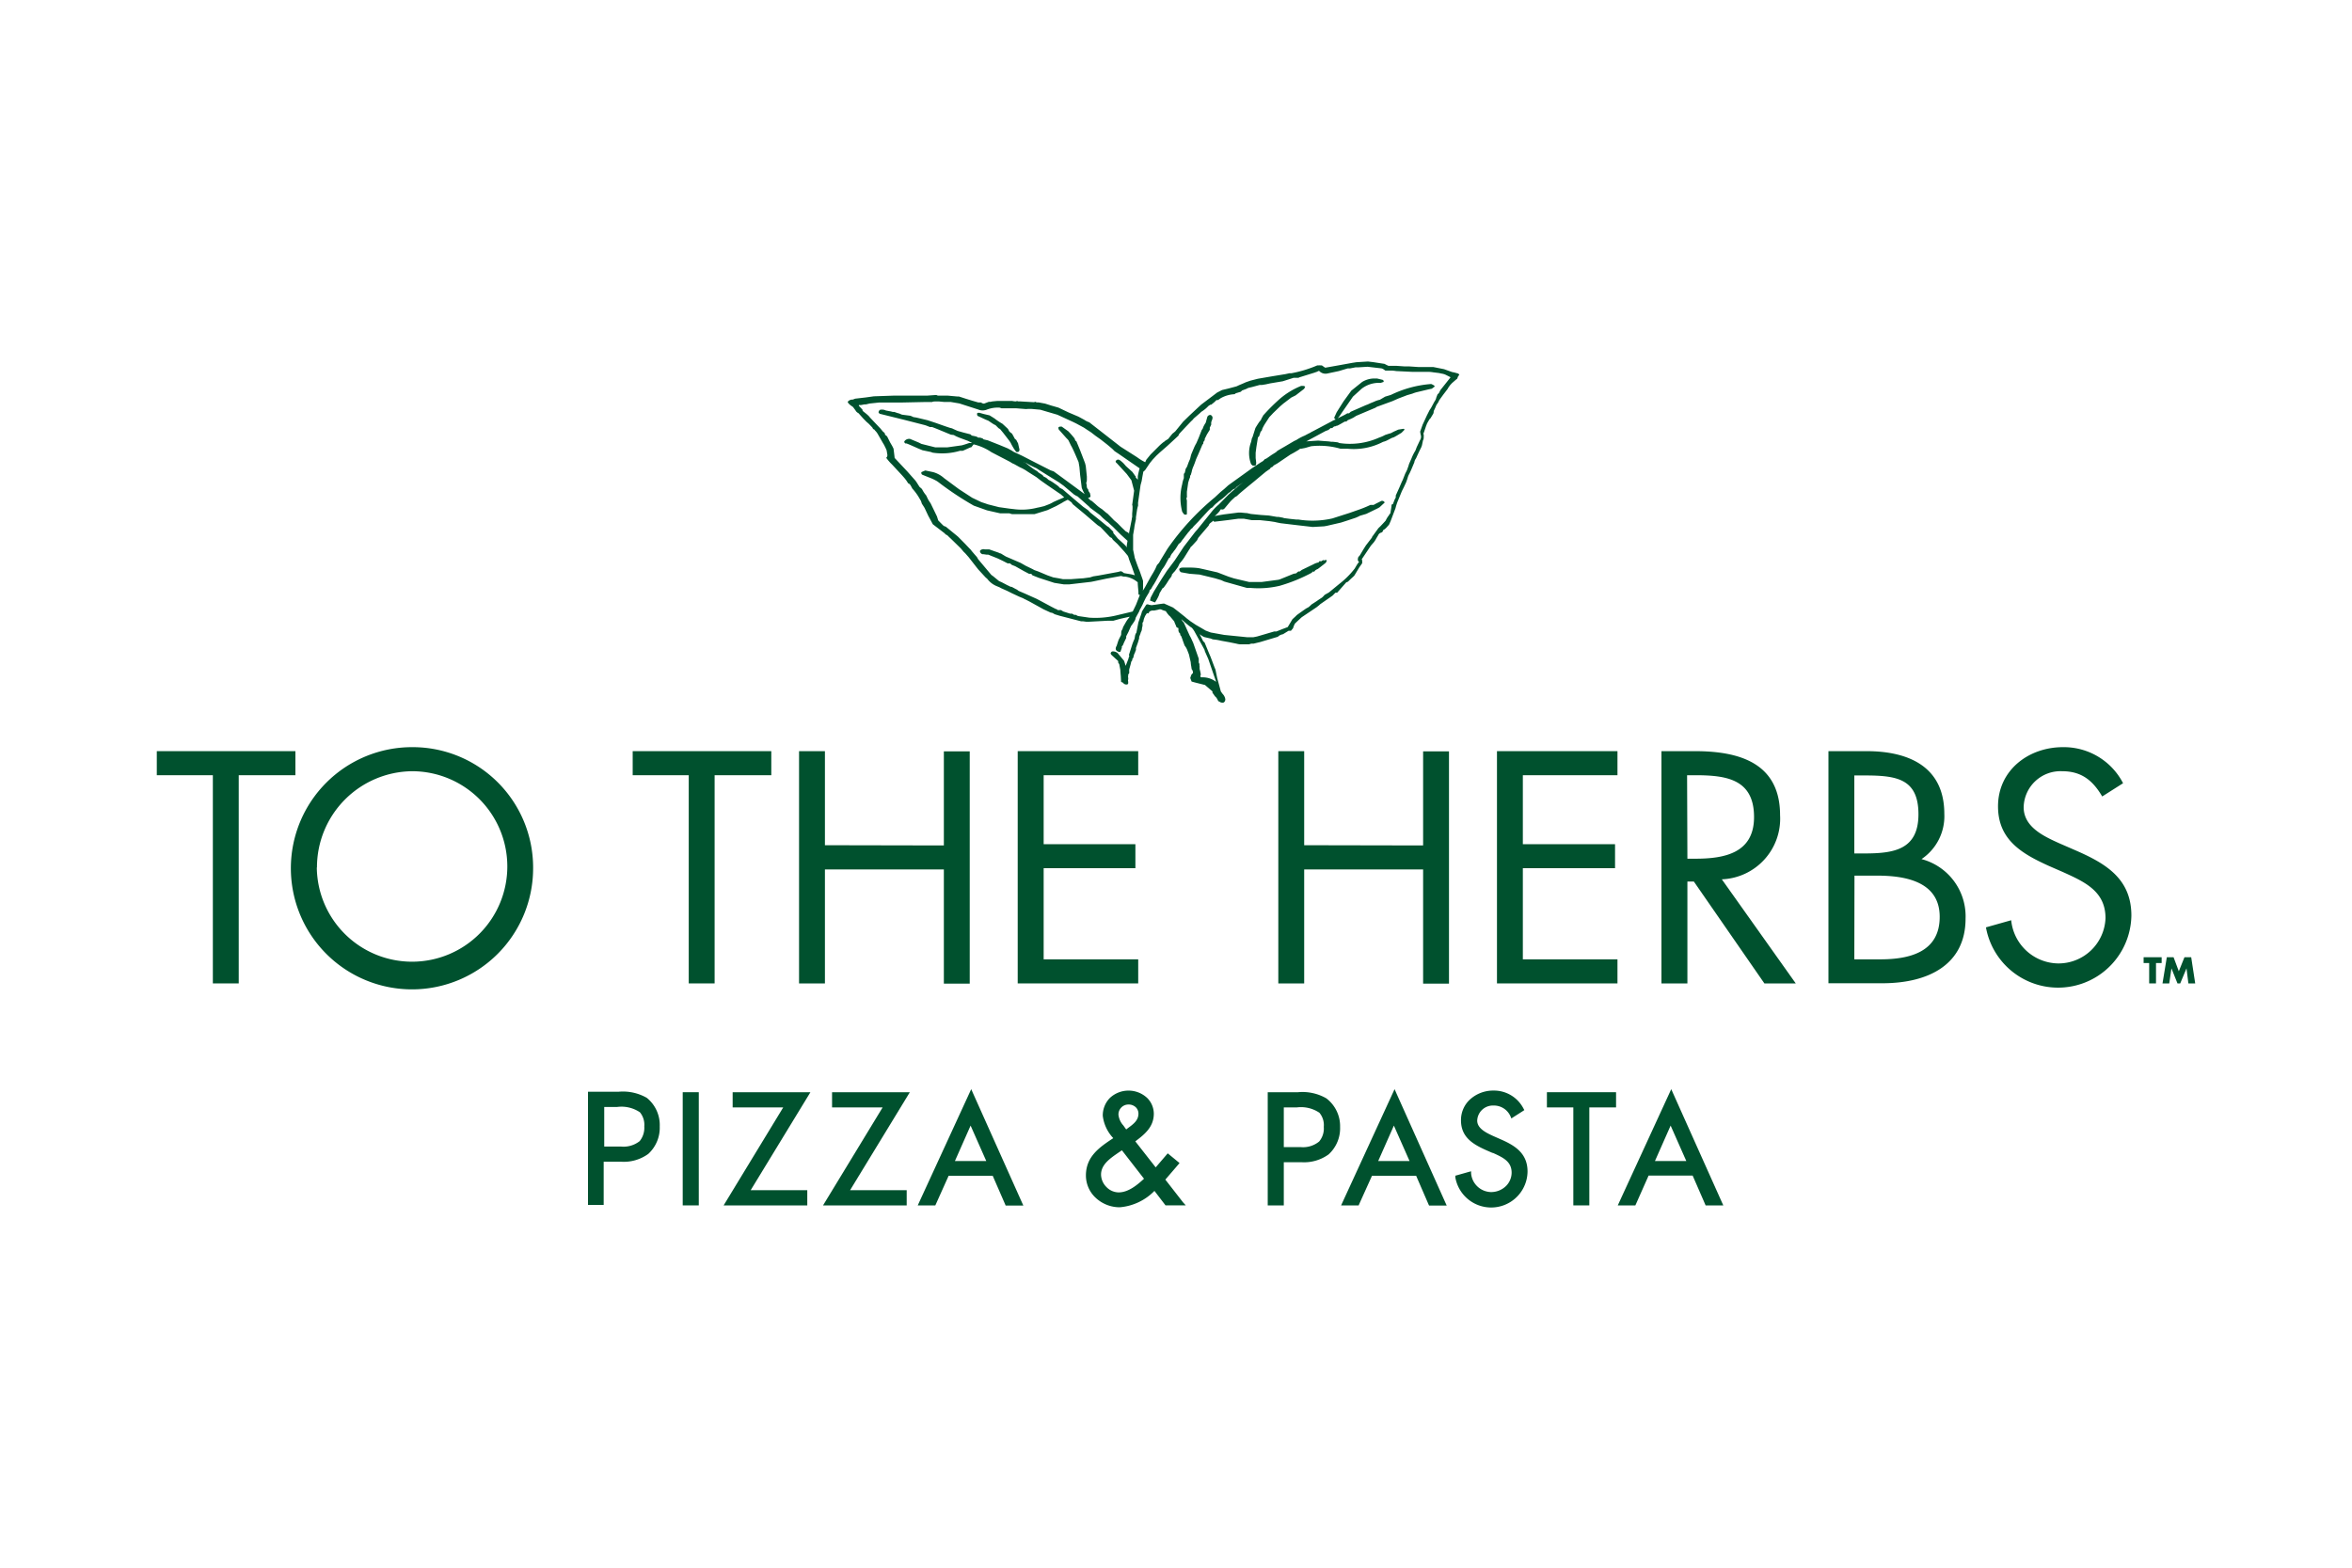 <svg id="Layer_1" data-name="Layer 1" xmlns="http://www.w3.org/2000/svg" viewBox="0 0 300 200"><defs><style>.cls-1{fill:#00512e;}</style></defs><path class="cls-1" d="M68,110.69A15.45,15.45,0,1,1,52.58,95.32,15.36,15.36,0,0,1,68,110.69Zm-27.59,0A12.15,12.15,0,1,0,52.58,98.39,12.26,12.26,0,0,0,40.43,110.65Z"/><path class="cls-1" d="M91.15,125.46h-3.3V98.9H80.7V95.83H98.38V98.9H91.15Z"/><path class="cls-1" d="M30.45,125.46h-3.3V98.9H20V95.83H37.68V98.9H30.45Z"/><path class="cls-1" d="M120.39,107.86v-12h3.3v29.63h-3.3V110.92H105.22v14.54h-3.3V95.83h3.3v12Z"/><path class="cls-1" d="M129.81,95.83h15.37V98.9H133.12v8.8h11.7v3.06h-11.7v11.63h12.06v3.07H129.81Z"/><path class="cls-1" d="M181.52,107.86v-12h3.3v29.63h-3.3V110.92H166.35v14.54h-3.3V95.83h3.3v12Z"/><path class="cls-1" d="M190.94,95.83h15.37V98.9H194.24v8.8H206v3.06H194.24v11.63h12.07v3.07H190.94Z"/><path class="cls-1" d="M215.23,125.46h-3.31V95.83h4.29c5.62,0,10.84,1.5,10.84,8.17a7.74,7.74,0,0,1-7.43,8.18l9.43,13.28h-4l-9-13h-.82Zm0-15.91h1c3.73,0,7.5-.71,7.5-5.31,0-4.87-3.57-5.34-7.54-5.34h-1Z"/><path class="cls-1" d="M233.22,95.83h4.87c5.39,0,9.91,2,9.91,8a6.58,6.58,0,0,1-2.91,5.77,7.55,7.55,0,0,1,5.62,7.59c0,5.89-4.76,8.25-10.61,8.25h-6.88Zm3.3,26.56h3.3c3.7,0,7.59-.9,7.59-5.42s-4.41-5.26-8-5.26h-2.87Zm0-13.51h1.26c3.73,0,6.92-.43,6.92-5s-2.84-4.95-6.88-4.95h-1.3Z"/><path class="cls-1" d="M268.14,101.61c-1.18-2-2.6-3.22-5.11-3.22a4.7,4.7,0,0,0-4.91,4.59c0,2.56,2.63,3.74,4.63,4.64l2,.87c3.85,1.68,7.11,3.61,7.11,8.32a9.35,9.35,0,0,1-18.55,1.5l3.22-.91a6.11,6.11,0,0,0,5.94,5.51,6,6,0,0,0,6.09-5.78c0-3.46-2.71-4.64-5.46-5.89l-1.81-.79c-3.46-1.57-6.44-3.34-6.44-7.58,0-4.6,3.88-7.55,8.28-7.55a8.5,8.5,0,0,1,7.67,4.6Z"/><path class="cls-1" d="M275,125.46h-.87v-2.6h-.71v-.74h2.3v.74H275Z"/><path class="cls-1" d="M276.38,122.12h.86l.67,1.79.72-1.79h.86l.51,3.34h-.87l-.24-1.92h0l-.8,1.92h-.35l-.77-1.92h0l-.28,1.92h-.86Z"/><polygon class="cls-1" points="88.88 153.78 87.33 153.78 87.08 153.78 87.08 153.53 87.08 139.59 87.08 139.34 87.33 139.34 88.88 139.34 89.13 139.34 89.13 139.59 89.13 153.53 89.13 153.78 88.88 153.78"/><polygon class="cls-1" points="93.7 139.34 93.45 139.34 93.45 139.59 93.45 141.03 93.45 141.28 93.7 141.28 99.9 141.28 92.53 153.4 92.3 153.78 92.74 153.78 102.72 153.78 102.97 153.78 102.97 153.53 102.97 152.09 102.97 151.84 102.72 151.84 95.75 151.84 103.14 139.72 103.37 139.34 102.93 139.34 93.7 139.34"/><polygon class="cls-1" points="116.05 139.34 115.61 139.34 106.38 139.34 106.13 139.34 106.13 139.59 106.13 141.03 106.13 141.28 106.38 141.28 112.58 141.28 105.21 153.4 104.98 153.78 105.42 153.78 115.41 153.78 115.65 153.78 115.65 153.53 115.65 152.09 115.65 151.84 115.41 151.84 108.43 151.84 115.82 139.72 116.05 139.34"/><path class="cls-1" d="M130.37,153.45l-6.27-14-.22-.5-.23.5-6.44,14-.15.33h2.24l.07-.15L121,150h5.62l1.59,3.65.06.15h2.26Zm-4.57-5.33h-4l2-4.52Z"/><path class="cls-1" d="M184.37,153.45l-6.27-14-.22-.5-.23.5-6.44,14-.15.33h2.24l.06-.15L175,150h5.63l1.58,3.65.07.15h2.25Zm-4.58-5.33h-4l2-4.52Z"/><path class="cls-1" d="M219.66,153.45l-6.27-14-.22-.5-.23.5-6.44,14-.15.33h2.24l.07-.15,1.62-3.65h5.62l1.59,3.65.06.15h2.26Zm-4.57-5.33h-4l2-4.52Z"/><path class="cls-1" d="M150.89,153.38l-2.25-2.89,1.65-1.92.16-.2-.19-.15-1.13-.93-.19-.15-.15.18-1.38,1.61-2.6-3.32c1.18-.89,2.36-1.83,2.36-3.53a2.85,2.85,0,0,0-.84-2,3.48,3.48,0,0,0-4.77,0,3.18,3.18,0,0,0-.9,2.27A5,5,0,0,0,142,145.2c-1.72,1.14-3.49,2.32-3.49,4.76a3.89,3.89,0,0,0,1.16,2.77,4.49,4.49,0,0,0,3.16,1.29,7,7,0,0,0,4.42-2.09l1.34,1.75.07.1h2.59Zm-7-12.47a1.33,1.33,0,0,1,1,.37,1.13,1.13,0,0,1,.32.8c0,.85-.64,1.33-1.33,1.83l-.23.18-.19-.26-.17-.24a2.42,2.42,0,0,1-.63-1.39A1.27,1.27,0,0,1,143.92,140.91Zm-1.23,11.21a2.19,2.19,0,0,1-1.52-.67,2.3,2.3,0,0,1-.7-1.6c0-1.28,1.16-2.07,2.19-2.78h0l.47-.32,2.82,3.63C145.05,151.18,143.92,152.12,142.69,152.12Z"/><path class="cls-1" d="M169.17,140.12a6.09,6.09,0,0,0-3.59-.78H161.7v14.44h2.05v-5.51H166a5.32,5.32,0,0,0,3.47-1,4.5,4.5,0,0,0,1.46-3.49A4.45,4.45,0,0,0,169.17,140.12Zm-.91,5.51a3.24,3.24,0,0,1-2.39.71h-2.12v-5.06h1.66a4.2,4.2,0,0,1,2.88.68,2.44,2.44,0,0,1,.56,1.8A2.59,2.59,0,0,1,168.26,145.63Z"/><path class="cls-1" d="M192.67,142.43a2.31,2.31,0,0,0-2.19-1.39,2,2,0,0,0-2.06,1.92c0,1,1.12,1.54,2,1.95l.93.41c1.76.77,3.49,1.73,3.49,4.14a4.64,4.64,0,0,1-9.21.75l0-.22.22-.06,1.52-.43.27-.07,0,.27a2.61,2.61,0,0,0,2.54,2.38,2.72,2.72,0,0,0,1.92-.78,2.42,2.42,0,0,0,.71-1.69c0-1.44-1.1-1.94-2.37-2.52l-.06,0-.85-.37c-1.61-.73-3.18-1.62-3.18-3.79a3.57,3.57,0,0,1,1.06-2.58,4.39,4.39,0,0,1,3.09-1.22,4.24,4.24,0,0,1,3.82,2.29l.11.2-.19.13-1.24.79-.22.15Z"/><polygon class="cls-1" points="205.88 139.34 197.56 139.34 197.31 139.34 197.31 139.59 197.31 141.03 197.31 141.28 197.56 141.28 200.68 141.28 200.68 153.53 200.68 153.78 200.92 153.78 202.48 153.78 202.72 153.78 202.72 153.53 202.72 141.28 205.88 141.28 206.13 141.28 206.13 141.03 206.13 139.59 206.13 139.34 205.88 139.34"/><path class="cls-1" d="M82.5,140.06a6.12,6.12,0,0,0-3.6-.78H75v14.44h2v-5.51h2.22a5.32,5.32,0,0,0,3.47-1,4.52,4.52,0,0,0,1.46-3.5A4.45,4.45,0,0,0,82.5,140.06Zm-.91,5.52a3.3,3.3,0,0,1-2.39.69H77.07v-5.05h1.67a4.21,4.21,0,0,1,2.88.68,2.49,2.49,0,0,1,.56,1.8A2.7,2.7,0,0,1,81.59,145.58Z"/><path class="cls-1" d="M124.68,53.05l1.06.49.32.13h0l.58.39.17.1.17.08.39.39.19.11.42.51.77,1,.16.24a5.93,5.93,0,0,0,.3.56l.13.22.28.38a.37.37,0,0,0,.34-.05.69.69,0,0,0,.08-.23l-.19-.83s-.1-.16-.1-.17l-.12-.24-.19-.15,0,0h0s-.16-.31-.16-.31l-.19-.34a.66.66,0,0,0-.17-.12l-.19-.18c-.07-.15-.17-.32-.17-.32l-.7-.65a7.52,7.52,0,0,1-1-.67l-.64-.4-.77-.18-.53-.15c-.17,0-.25,0-.29.09h0a.42.42,0,0,0,0,.13A.57.57,0,0,0,124.68,53.05Z"/><path class="cls-1" d="M160.45,55.81l.16-.17.18-.55.16-.18.07-.24a5.68,5.68,0,0,1,.29-.54l.59-.91.49-.52.88-.85.43-.37,1-.76.56-.28,1.09-.84s.13-.28.13-.28a.64.64,0,0,0-.29-.09h-.22a9.68,9.68,0,0,0-3,1.9,24.22,24.22,0,0,0-1.89,1.92.2.2,0,0,1-.07.16,1,1,0,0,0-.14.29,1.39,1.39,0,0,1-.2.27c-.1.1-.54.83-.54.83l-.36,1.14-.09.18s-.1.46-.1.46a4,4,0,0,0,0,2.84l.22.19.3,0c.12-.07.13-.32.13-.37s-.07-.6-.07-.6l0-.45s0-.23,0-.23l.09-.7S160.45,55.81,160.45,55.81Z"/><path class="cls-1" d="M154.31,54.83l0-.28a1.16,1.16,0,0,0,.08-.16l.1-.21c0-.16,0-.28,0-.3l.07-.22a.92.92,0,0,0,.1-.36.32.32,0,0,0-.1-.25.25.25,0,0,0-.24-.11.43.43,0,0,0-.32.23h0s-.21.76-.21.76a3.34,3.34,0,0,0-.31.55s-.07.19-.07.2v0l-.13.18s-.39,1-.39,1l-.29.67-.11.19s-.13.26-.13.26l-.39.92-.07.22-.1.42s-.18.41-.18.41l-.22.6-.16.25-.05.2-.06.29-.13.17S151,61,151,61a3.69,3.69,0,0,0-.21.78,6.91,6.91,0,0,0,0,3.5l.12.18.11.14a.31.31,0,0,0,.37,0s0-.31,0-.62c0-.5,0-1.12,0-1.12l-.07-.29.07-.12a1.06,1.06,0,0,0,0-.24v-.12l0-.36.17-1.18.08-.24c0-.06.16-.44.16-.44l0-.18a.33.33,0,0,0,.12-.21l.08-.28a3,3,0,0,1,.23-.72l.17-.43.16-.46.13-.3c.09-.16.68-1.57.68-1.57l.11-.12a.51.51,0,0,1,.18-.43V56l.29-.59Z"/><path class="cls-1" d="M151.74,73.2l1.27.1h0l1.94.47.81.24.42.19,2.88.81.49,0a11.79,11.79,0,0,0,3.69-.28,20.81,20.81,0,0,0,4.09-1.67c.07-.14.13-.14.13-.14a.8.8,0,0,0,.21,0l0-.06.15-.14a2.43,2.43,0,0,1,.28-.14c.12-.08,1-.78,1-.78s.16-.25.12-.35c-.24,0-.3,0-.33.08-.07-.17-.19,0-.26,0s-.08.09-.08.09c-.25-.07-.3,0-.34.09s-.09.07-.11.06a2,2,0,0,0-.53.2l-1.53.74-.24.19h-.18a1.92,1.92,0,0,0-.17.13l-.12.11-.33.06-1.67.68-.24.08-2.18.29-.43,0-.7,0h-.44l-1.94-.46-.69-.22-1.43-.55-1.83-.42-.51-.11a8.41,8.41,0,0,0-1.09-.08h-.95c-.28,0-.42.07-.48.17a.44.44,0,0,0,.24.43Z"/><path class="cls-1" d="M186.14,47.78a.9.9,0,0,0-.2-.14l-.44-.12-.3-.06-1-.36-1.4-.28-.64,0-1,0-.29,0-1.2-.08-.58,0-1-.07-1,0-.25-.12-.25-.13-1.43-.22-.68-.08-1.47.09-.52.08-1.65.3-1.81.32-.18-.12-.24-.17a5.34,5.34,0,0,0-.6,0,15.53,15.53,0,0,1-3.31,1l-.24,0-.51.11L162.3,48l-1.86.32-.94.24-.26.09-.35.12c-.08.05-.85.37-.85.37l-.32.15-1.05.28-.8.19-.62.32-2,1.51c-.11.09-1.53,1.42-1.53,1.42l-.81.79-1,1.23-.19.16-.18.14L149,56l-.4.25c-.08.11-.15.12-.15.12a6.5,6.5,0,0,0-.7.62l-1,1-.53.65s-.15.33-.15.33a7.34,7.34,0,0,1-1.05-.65l-2.09-1.33-4-3.12a2.33,2.33,0,0,1-.64-.32l-.74-.4-1.27-.54L135,52l-.91-.26-.79-.25-.81-.15-.28,0a.58.58,0,0,0-.12-.08l-.22.05h0l-1.72-.1-.18,0-.09,0c-.19-.09-.26,0-.31,0a2.32,2.32,0,0,1-.47-.06l-.63,0-1.25,0-.64.06-.24.05-.21,0-.55.21a.32.32,0,0,1-.22,0l-.27-.13-.32,0-.76-.22-.78-.24-.46-.15-.47-.15-.23,0-1.21-.11-.24,0h-1l-.2-.08-1.13.08-.91,0-.23,0-1.13,0-.65,0h-.9l-.4,0-2.61.09-1,.14-1.38.16-.31.12a.74.74,0,0,0-.64.28c0,.17.37.45.37.45l.3.21.2.27.24.34.16.13.1.05s.61.68.61.68l.4.41.31.27.46.48s.08.25.21.22h0a2.86,2.86,0,0,0,.27.31l.16.22.7,1.22.13.21.2.4.14.32s.1.6.1.6,0,.25-.13.31l0,.07h0a5.8,5.8,0,0,0,.72.83l1.27,1.37s.22.25.22.25l.12.14.19.24.26.4a.77.77,0,0,1,.22.13l.15.24.16.3a7.22,7.22,0,0,1,.76,1l.34.58.12.36s.14.21.14.21l.2.32.47,1,.34.63.24.45,1.5,1.15c.08.08.11.12.11.14a.94.94,0,0,1,.43.31l.21.19,1.32,1.29.21.25.15.18s.2.19.2.19l.44.5,1,1.28s.23.29.23.29l.92,1,.23.2a2.81,2.81,0,0,0,1.21.93l.36.15.2.11.76.34.62.31.9.42.58.24c-.06,0,.24.13.24.13l.51.26,1.81,1,.91.42a.58.58,0,0,1,.29.08l.2.12.65.2,2.71.7.23,0,.45.06h.32l2.43-.13.35,0,.35,0,.82-.23,1.24-.28,0,.05a3.78,3.78,0,0,0-.45.62l-.38.67v0a.8.8,0,0,1-.14.36.82.82,0,0,0-.08.22L143,81l-.32.63-.09.26-.16.5c-.21.34-.12.58.09.69l.19.09a.49.49,0,0,0,.12,0s.09,0,.1-.07l.16-.45s0-.19,0-.19l.13-.13.15-.36s.28-.58.28-.58,0-.21,0-.22h0l.29-.56.15-.35.19-.41a6.67,6.67,0,0,0,.51-.76s.07-.27.07-.28.42-.76.42-.76l.11-.27.11-.19s.21-.4.21-.4.2-.44.2-.44l.24-.49s.42-.7.42-.7a1,1,0,0,0,.06-.25s.19-.17.19-.17l.2-.36.21-.32a1.83,1.83,0,0,1,.13-.22s.54-1,.54-1,.32-.58.32-.58a4.56,4.56,0,0,0,.5-.77l.38-.7c.13,0,.14-.08.15-.14l.1-.21.11-.19.12-.13.18-.25c.07-.08.2-.26.2-.26l.17-.27.22-.35a2.18,2.18,0,0,0,.3-.25c0-.07.29-.41.29-.41a2.31,2.31,0,0,0,.14-.19l.47-.61.14-.15.25-.32a.36.36,0,0,0,.18-.14,2.37,2.37,0,0,1,.3-.34l.37-.38,1.31-1.43.31-.31.23-.13.18-.2a3.34,3.34,0,0,1,.41-.38l.23-.2.51-.38.29-.25.44-.42a1.58,1.58,0,0,1,.23-.14,2,2,0,0,1,.43-.37l.18-.06,0,0,.2-.22.81-.57-.71.55-.14.14-.24.2-.45.39-.31.28-1.25,1.27a6.35,6.35,0,0,0-.86.87l-1.89,2.34s-.17.19-.17.19l-.12.14L151,69.74l-1.15,1.74-.54.72-.48.64-.65,1-1,1.62-.4.76s-.1.39-.1.39.64.25.64.25a5.58,5.58,0,0,0,.5-.91l.1-.3.12-.19.24-.41.15-.09.32-.44.38-.6s.23-.3.23-.3.1-.18.11-.19l0-.13c.1-.1.15-.14.15-.19h0a2.23,2.23,0,0,0,.26-.27l.36-.5.1-.2.13-.26a6.45,6.45,0,0,0,.58-.75l.62-1,.11-.16.12-.22c0,.06.38-.37.38-.37l.4-.44s.16-.33.16-.33l.67-.79.66-.77a.66.66,0,0,1,.17-.29l.44-.34c0,.08.09.18.2.13l1.67-.2,1.27-.17h.75l1,.18.47,0,.57,0,1.22.13.65.1.31.07.45.09,1.93.23h0l2.16.25,1.44-.08.35-.06,1.82-.42.75-.24,1.14-.38.36-.16.17-.09.81-.24,1.46-.71.23-.13.66-.61a.36.36,0,0,0-.43-.2l-.72.36-.27.15-.19,0-.22,0a15.41,15.41,0,0,1-1.72.69l-1,.35-.57.18-1.56.5a11.41,11.41,0,0,1-4.33.14l-.27,0-.85-.09-.69-.09-.19-.06-.55-.1-.21,0-1-.17-1-.07-1.3-.13-.49-.11c-.13,0-.79-.07-.79-.07h-.32l-1.8.23-.74.12-.47.1a4.85,4.85,0,0,0,.6-.6l.16-.26L156,65l.17-.11.72-.86.21-.22.41-.38.29-.17c.09-.15,2.11-1.79,2.11-1.79l.86-.72.69-.57.33-.23.18-.12.13-.18.21-.09.16-.18.46-.26L164.58,58l.46-.25.54-.32.18-.12.07-.07H166l.47-.09.76-.22a9.56,9.56,0,0,1,3.76.32l.21,0,.25,0h.46a8.07,8.07,0,0,0,4.5-.88,2.35,2.35,0,0,0,.6-.23l.52-.27.27-.09.39-.22.58-.35s.39-.4.39-.4-.06-.06-.08-.09-.14,0-.18,0l-.55.09-.58.26-.36.19-.28.08-.46.15a4.45,4.45,0,0,1-.77.34,9.08,9.08,0,0,1-5.07.69.84.84,0,0,0-.38-.11l-.43-.05-.22,0a5.26,5.26,0,0,0-.67-.07l-1-.08-1.54.1a1.09,1.09,0,0,0,.29-.14L169.05,55l.39-.15.19-.15.1-.09a1.47,1.47,0,0,0,.21,0c.13-.15.25-.24.41-.22a.31.31,0,0,1,.2-.08c.1,0,.95-.53,1-.53h.18l.17-.17.4-.17.31-.15.38-.24,2.13-.9.31-.13.19-.12,2-.73L178,51l.39-.17.79-.3.28-.11.69-.2a3.84,3.84,0,0,1,.66-.21l1.42-.34.4-.08.37-.28c0-.15-.45-.32-.45-.32a14.18,14.18,0,0,0-5.14,1.39l-.36.11-.37.11L176,51a3.09,3.09,0,0,0-.73.25l-.45.18-.39.18-.2.07-1.94.85-.22.2a1.28,1.28,0,0,0-.22,0l-.27.16-.29.15-.68.33a2.19,2.19,0,0,0,.3-.36l.2-.3,1.46-2.11,1.1-1a3.59,3.59,0,0,1,2.43-.75l.39-.13c0-.25-.13-.26-.21-.28l-.62-.15h-.18a3,3,0,0,0-1.74.44l-1.38,1.11-1,1.38-.87,1.38-.32.7s.13.19.17.21l.08,0a2.05,2.05,0,0,0-.52.22l-2.5,1.32s-.22.1-.22.13v0l-.29.14-.19.1-.28.15a6.38,6.38,0,0,0-1.08.57l-.25.11-1.17.69-.4.23-.58.34-.19.18s-.56.35-.56.35l-.37.26-.31.21s-.17.06-.17.06l-.23.24-.33.2-1.11.74-3,2.16-.52.47-.47.39-.75.7A32.46,32.46,0,0,0,148.92,70L148,71.51l-.16.29c-.09.09-.27.3-.27.3s-.21.48-.21.48-.23.42-.23.42l-.36.6L146,75l-.27.41c.05,0,.07-.34.07-.34v-.92c0-.1-.24-.74-.24-.74l-.12-.35-.12-.33-.1-.23-.22-.59-.26-.74s-.07-.36-.07-.36l-.14-.67,0-.46,0-.26,0-1.18.15-.88c0-.19.21-1.14.21-1.14l0-.23.15-1a4.35,4.35,0,0,1,.12-.47,2.09,2.09,0,0,0,0-.25v-.14l.32-2.25.14-.51.08-.48.13-.71.22-.19s.6-.89.6-.89l.37-.46.48-.51.44-.41.93-.81.35-.32,1.08-1,.11-.24.84-.9.69-.72a1.65,1.65,0,0,0,.32-.34l.81-.7.15-.15a4.31,4.31,0,0,0,.92-.75l.24-.16.11,0s.26-.21.26-.21l.18-.15.23-.23.19,0,.21-.14.16-.11a4,4,0,0,1,1.75-.5l.16-.12.63-.19a1.71,1.71,0,0,0,.16-.16l.56-.21.23-.12.47-.11,1-.27.3,0,.49-.08.54-.12,1.61-.27L165,48.2l.36,0,.26,0,.11-.06,1.87-.58.4-.14c.13-.07.23-.12.26-.1a1.1,1.1,0,0,0,1,.34l1.51-.32L171.9,47l.3,0,.72-.14.39,0,1.13-.07,1.72.2a.7.7,0,0,1,.32.13l.23.16h.83a4.13,4.13,0,0,1,.54.06l2.06.1.34,0,.57,0,.39,0H182a4.09,4.09,0,0,1,.82.06l.73.09.31.07a1.86,1.86,0,0,1,.57.17l.52.26a.23.23,0,0,1,.06.06l-1.28,1.61-.21.41a1.31,1.31,0,0,0-.16.14l-.16.41c0,.05-.09.29-.09.29a3.77,3.77,0,0,0-.23.38l-.31.58-.11.18-.11.16L182,53l-.46,1-.08.17-.32.9s.06.36.06.36a.78.78,0,0,1-.08.73s-.42.89-.42.89l-.16.43a5.73,5.73,0,0,0-.5,1l-.31.7-.09.3-.18.5-.23.46-.31.79-.11.22-.33.77-.45,1c0,.13,0,.26,0,.26a2.5,2.5,0,0,0-.14.25l-.23.59c-.1,0-.18.07-.17.16s-.09.65-.09.65-.06.37-.06.37a.57.57,0,0,0-.14.16.79.79,0,0,1-.15.22,3.93,3.93,0,0,0-.31.54c-.08.1-.64.69-.64.69l-.29.28L175,68.51l0,.06-.77,1-.31.49-.47.79a2.77,2.77,0,0,0-.2.23c-.11.33-.06.53.14.63h0c-.06-.07-.32.36-.32.36l-.28.47a10.69,10.69,0,0,1-1.93,1.93l-1.35,1.11-.55.31s-.17.19-.17.19l-.16.15-.43.28-.24.17-.4.26-.28.18-.15.15-.22.19-.28.15c-.11.06-1.21.85-1.21.85l-.19.19-.38.35-.31.52s-.29.48-.29.48l-.66.25-.78.31-.28,0-2.18.64-.5.1-.74,0L156.15,81l-1.72-.31-.64-.24-.56-.33-.71-.41-.67-.45-.46-.35-.28-.24-.87-.69-.61-.47-.42-.19-.73-.32c-.17,0-1,.13-1,.13l-.6.08-.34-.06a.31.31,0,0,0-.34,0l-.45.71-.11.2c0,.1-.16.53-.16.53s-.28.82-.28.82l-.25,1.3a.87.87,0,0,0-.17.38l-.07.41a6.14,6.14,0,0,0-.32.81L144,83.54a.61.61,0,0,0,.05.18,1,1,0,0,0-.12.34l-.34.86c0,.1-.09-.23-.09-.23l-.12-.38-.83-1a1,1,0,0,0-.61-.21.28.28,0,0,0-.25.17c-.09.16.11.31.25.44l.69.63a1.31,1.31,0,0,0,0,.2l.13.19s.14.74.14.74c0,.17.06.77.06.77L143,87c.17.06.18.06.19.08s.06,0,.08.06h0a.51.51,0,0,0,.56.16.47.47,0,0,0,.07-.12.34.34,0,0,0,0-.14c0-.06,0-.07,0-.09-.05-.18,0-.25,0-.25a1.07,1.07,0,0,0,0-.27.24.24,0,0,1,0-.17.69.69,0,0,0,0-.2v0l.13-.18a1.64,1.64,0,0,0,0-.22l0-.25.19-.68.07-.31.13-.18c0-.15,0-.17,0-.17a.65.65,0,0,0,.13-.16l.09-.37a1.07,1.07,0,0,1,.07-.17,1,1,0,0,0,.09-.22,1,1,0,0,1,.09-.21,2.2,2.2,0,0,0,0-.27s.25-.69.25-.69.16-.54.16-.54c0-.19,0-.17,0-.17s.19-.51.19-.51a.5.5,0,0,1,.08-.2,1.1,1.1,0,0,0,.08-.26c0-.18.08-.44.08-.44l0-.45c.1,0,.12-.19.12-.19a1.88,1.88,0,0,1,.09-.35l.11-.27.15-.24.14-.2c-.07.09.06.13.16.07a1.14,1.14,0,0,0,.1-.19.73.73,0,0,1,.4-.15l.22,0h0l.43-.09.22-.06.21,0a3.06,3.06,0,0,0,.61.22s.2.29.2.29l.2.25.14.12s.54.65.54.65a4,4,0,0,0,.21.51l.07.21a1,1,0,0,0,.17.11s.09,0,.09.06h0s0,.22,0,.22a.55.55,0,0,0,.23.46.23.23,0,0,0,0,.11.2.2,0,0,0,.1.17c.06.09.28.75.28.75l.18.49a2.13,2.13,0,0,1,.35.61l.2.52s.23,1,.23,1a3,3,0,0,0,.06.49l.06.4c.1.07.16.32.16.32l0,.19c-.15.06-.24.29-.24.29l-.1.32s.17.45.17.45l.44.12,1.27.32.95.82a1.64,1.64,0,0,1,0,.18l.13.16.19.28a1,1,0,0,1,.28.34l.09.15c0,.12.11.16.21.2a.64.64,0,0,0,.48.12.35.35,0,0,0,.21-.2.5.5,0,0,0,.05-.23,1.21,1.21,0,0,0-.35-.69l-.22-.31s-.47-1.73-.47-1.73l-.22-1.07-.1-.23-.52-1.38s-.19-.44-.19-.44-.57-1.38-.57-1.38-.19-.18-.19-.18h0s-.21-.43-.21-.43-.18-.34-.24-.47h0a3,3,0,0,0,.58.37l.73.17a.63.63,0,0,1,.22.07.93.93,0,0,0,.36.08,6.92,6.92,0,0,1,.89.16l1,.18.89.18a3.39,3.39,0,0,0,.46.09l.67,0h.5l.3-.09h.2l.1,0,.53-.13.26-.06,2.28-.68.19-.15a1.45,1.45,0,0,1,.48-.18l.71-.44h.3l.26-.31a1.28,1.28,0,0,0,.08-.24l.15-.34c.1-.12.89-.84.89-.84l1.89-1.27.29-.23.19-.17,1.3-.9.28-.2s.34-.35.34-.35.17,0,.22,0l1.17-1.33a1,1,0,0,0,.21-.08s.38-.37.38-.37l.32-.29.13-.14.6-1,.39-.56,0-.35c-.05-.11-.07-.18,0-.24l1.11-1.65.4-.46.18-.27.11-.2s.24-.4.24-.4a.58.58,0,0,1,.41-.34.32.32,0,0,0,.2-.24.16.16,0,0,1,.12-.12,1.9,1.9,0,0,0,.3-.25l.35-.39.19-.42.64-1.69a6.46,6.46,0,0,1,.33-1l.48-1.17s.12-.24.12-.24l.13-.26.29-.62.18-.51a2.2,2.2,0,0,1,.25-.62l.2-.43.42-1c0-.1.1-.33.1-.33a1.53,1.53,0,0,0,.21-.39s.3-.65.3-.65l.27-.54.09-.25.14-.67c.1-.07.09-.48.09-.48l0-.22a.2.2,0,0,1,0-.23l.3-.88.13-.33.31-.54c.11-.05.23-.29.23-.29l.25-.41s.05-.19.05-.2l0-.12.2-.43.14-.34.23-.34.14-.29.5-.69.55-.72a2.25,2.25,0,0,0,.12-.21s.21-.29.21-.29l.25-.27.46-.4.2-.16.1-.27h0S186.15,47.8,186.14,47.78ZM153.4,86.41l-.22,0a.35.35,0,0,1-.07-.15c0-.11.06-.19.06-.19s-.08-.42-.08-.42l-.08-.32,0-.3c0-.13-.06-.21,0-.29a1.43,1.43,0,0,1-.11-.23l0-.15h0s0-.33,0-.33-.7-2-.7-2l-.31-.68-.14-.25-.77-1.7c-.13-.07-.25-.33-.3-.42h0a12.83,12.83,0,0,0,1.17,1l.18.12a2.94,2.94,0,0,1,.41.61l1.19,2.17s.05.19.05.2l.44,1,1,2.91A2.82,2.82,0,0,0,153.4,86.41Zm-2.94-7.5h0a.13.13,0,0,0,0,0l0,0Zm4.17,8.73-.09-.07Zm-10.48-8.89h0s0,0,0,0S144.15,78.76,144.15,78.75Zm.93-17.47s0,0,0,0l0,0Zm.15,14.57.16.05s-.49,1.25-.49,1.25l-.15.31s-.26.54-.27.55-1.87.45-1.87.45a11.56,11.56,0,0,1-3.67.34l-1.44-.21-.29-.15H137a1.26,1.26,0,0,0-.26-.15l-.24,0-.88-.28-.29-.18-.2,0-.23,0c-.07-.09-.13-.14-.2-.12h0s-.6-.31-.6-.31l-1.62-.87-.27-.14-1.52-.68-.77-.33-.19-.15-.2-.1-.48-.26a.51.51,0,0,1-.25-.06,1.13,1.13,0,0,0-.25-.12s-.78-.41-.78-.41l-.34-.15-.66-.54a1.29,1.29,0,0,0-.17-.13l-.16-.12s-1.68-2-1.68-2-.15-.27-.15-.27l-.29-.33-.35-.41-.17-.22c-.11-.1-.67-.7-.67-.7l-.91-.92-.15-.13-1.42-1.16-.28-.11c-.13-.11-.7-.7-.7-.7h0s-.16-.51-.16-.51l-.8-1.65-.27-.41c-.05-.07-.3-.61-.3-.61a3.92,3.92,0,0,1-.54-.82s-.21-.19-.21-.19l-.1-.08-.42-.66-.12-.16-1-1.13-1.64-1.75v0c0-.11-.14-1.19-.14-1.19-.09-.17-.15-.3-.15-.3l-.29-.5-.38-.76s-.27-.22-.27-.22a1,1,0,0,1,0-.12.76.76,0,0,0-.25-.26s-.33-.4-.33-.4-.58-.61-.58-.61L111,53.3a2.09,2.09,0,0,1-.14-.17,4.12,4.12,0,0,0-.38-.35l-.46-.37a.2.2,0,0,0-.06-.2l-.28-.3-.12-.12a.14.14,0,0,1,0-.12,1.42,1.42,0,0,0,.29,0l.42-.08.19,0,.46-.11,1.24-.13.78,0c.18,0,2.16,0,2.16,0l2.79-.06h.62l.39,0c.11-.09.48-.07.48-.07s.42,0,.42,0l.62.06.22,0,.06,0,.55,0,1.12.19,2.39.77a1.45,1.45,0,0,0,1.16,0,3.82,3.82,0,0,1,1.61-.23l.21.08,1,0,.89,0,1.26.1a4.09,4.09,0,0,1,.91,0l.89.08,2.18.64,2,.92.39.19,1,.54.34.23.57.37.54.42.69.49.78.61.29.24.41.35.29.29.53.35,2.66,1.84a10.43,10.43,0,0,0-.23,1l0,.45-.27-.29a.22.22,0,0,0,0-.1.09.09,0,0,0-.06-.09s-.16-.23-.16-.23l-.2-.28-.83-.75c-.05-.07-.35-.4-.35-.4s-.31-.27-.31-.27c-.17-.12-.38-.28-.62,0-.07.11,0,.21.13.31l1.26,1.37.59.8.35,1.33-.25,1.83c.11.09,0,1.08,0,1.08s0,.47,0,.47a.65.65,0,0,0-.05.26s-.22,1.1-.22,1.1h0s-.13.65-.13.65a.74.74,0,0,1,0,.12l-.09-.15-.21-.11-.13-.07-.49-.47-.55-.56-.45-.38-.19-.2-.62-.63-.2-.14-.53-.45a4.4,4.4,0,0,1-.81-.63l-.5-.43c-.12,0-.33-.24-.47-.38.19,0,.32-.09.33-.24l-.08-.37c-.13-.18-.2-.27-.2-.35a.2.2,0,0,1,0-.08.6.6,0,0,1-.2-.52l-.08-.4c.08,0,.09-.25.09-.37V61l0-.2-.14-1.35s-.09-.36-.09-.36l-.64-1.67-.47-1.13c-.14,0-.22-.34-.22-.34a11,11,0,0,0-.81-.93l-.84-.6c-.18,0-.35,0-.42.12a.6.6,0,0,0,.05.26l.65.73.32.36.14.14.12.14.34.7c.11.14.52,1.07.52,1.07l.43,1,.11.64.09,1,.2,1.6c0,.13.38.86.38.86l0,0-2.95-2.17-1-.73L134,60l-1.73-.88-.12-.06-1.73-.89-.42-.2-.68-.31-.33-.21-.46-.25-1.06-.44L126,56.18l-.55-.13-.12-.12-.32-.1c-.19,0-.24,0-.24,0l-.17-.11-.24-.07-.41-.08s-.17-.16-.17-.16l-.9-.23-.74-.21-.56-.25a.91.91,0,0,0-.3-.11c-.1,0-1.91-.65-1.91-.65l-1.06-.35-1.43-.34-.38-.06a3.64,3.64,0,0,0-.38-.17l-1-.13a.65.65,0,0,1-.22-.07,1.74,1.74,0,0,0-.41-.14l-.43-.15-.19,0-.23-.06-.64-.12a1.44,1.44,0,0,0-.3-.1,1.85,1.85,0,0,0-.42,0,.42.42,0,0,0-.22.35.44.44,0,0,0,.16.17l3.11.77,1.49.38,1.13.29.19.06.48.19h.28s.59.23.59.23l1.79.74.38.05.29.16.44.19,1.09.4.52.27s-.17,0-.17,0l-.22,0-.54.18-.37.11-1.86.26h-1.18l-.37,0-1.76-.44-.34-.17L116.09,56a.73.73,0,0,0-.74.31.19.19,0,0,0,.05.19s.11.11.15.08,0,0,.08,0,1.43.61,1.43.61l.6.25,1.1.23a1.26,1.26,0,0,0,.21.08,8,8,0,0,0,3.48-.24,3.14,3.14,0,0,0,.36,0l.91-.41.2-.06.12-.17.15-.18a6.86,6.86,0,0,1,2.27,1l2.33,1.21.34.21.23.1.72.4a5.41,5.41,0,0,1,1,.56l1.11.7.57.44.81.57,1.46,1,.26.17.45.4s-.9.38-.9.38l-.47.21a3.94,3.94,0,0,1-.67.33l-.52.2-.58.14-.3.06a7.83,7.83,0,0,1-3,.18l-.53-.06-1.35-.19L126,64.34l-.34-.12-.49-.16L124,63.5l-1.69-1.1L120.42,61a3.52,3.52,0,0,0-1.4-.77l-1-.21-.49.21a.29.29,0,0,0,.1.33l.82.33a6.41,6.41,0,0,1,1.07.5l.17.12a40,40,0,0,0,4.52,3l1.69.6,1.68.38.47,0,.71,0a2.14,2.14,0,0,0,.33.1l2.24,0,.63,0,1.65-.51,1.11-.52.76-.42.19-.12.48-.25c.1,0,.21.08.33.18l.2.14a2.24,2.24,0,0,0,.16.24l1.59,1.32L140,67l.34.22.27.27,1,1.06a.36.36,0,0,1,.24.15s.1.17.11.17l.56.52.91,1,.42.51a1.84,1.84,0,0,1,.15.43l.27.72.08.2s.27.78.4,1.14l-.22-.06-.24-.06-.67-.11-.27-.05-.1-.09s-.22-.14-.24-.14h0a1.47,1.47,0,0,0-.37.08l-2.55.47-.65.1-.4.13-.89.12c-.13,0-1.56.11-1.56.11l-1,0-.55-.11-.7-.12-.71-.25-1.19-.5-.51-.18-.23-.13-.87-.42-.63-.36L128.3,71l-.3-.18-.34-.21a.65.65,0,0,1-.3-.11l-.53-.18-.65-.23h-.58c-.11-.06-.33,0-.33,0s-.31.08-.27.28.25.37.42.33c0,0,.41.06.41.06l.22,0,1.2.48.67.32.6.31.3,0,.25.2.43.17,1.1.62.67.35a2.39,2.39,0,0,0,.28,0,.68.68,0,0,0,.15.19s.78.31.78.31l2,.65,1.2.19s.72,0,.72,0l2.77-.32h0s.3-.06.3-.06,1.66-.35,1.66-.35l1.86-.34.32.08.2,0a3.11,3.11,0,0,1,1.42.58l.19.14s0,0,0,.07c0,.26.09,1.14.09,1.14a.53.53,0,0,0,0,.13s0,0,0,0h0S145.21,75.85,145.23,75.85Zm-2-16.78h0ZM143.85,70h0s0,0,0,0ZM130.77,59a11.8,11.8,0,0,0,1.44.74c.14.12,2.85,1.79,2.85,1.79l.61.44S137,63.09,137,63.09l.25.15.21.1L139,64.71c-.06,0-.05,0,1.3,1,0,0,.38.38.38.38l.41.36.24.18.34.32s.29.26.29.26l1,1,.85.78s0,.09,0,.06l-.09.54s0,.24,0,.26l-.08-.15-.25-.26h0l-.81-.74L142,68h0a1.57,1.57,0,0,0,0-.16l-.58-.59-.22-.13-.55-.46-1.57-1.26-.31-.32-.6-.42-1.27-1.07-1.35-1.16-.42-.23c-.05-.13-.44-.39-.44-.39l-.36-.25a3.66,3.66,0,0,0-.57-.33l-.31-.27s-.35-.18-.36-.19h0s-.1-.15-.1-.15-.51-.33-.51-.33l-.18-.17-.41-.25a13.85,13.85,0,0,1-1.12-.86Zm3.06,1.57.09.05ZM130.62,59s0,.08.07.12-.14-.13-.12-.14ZM144,68.16h0a0,0,0,0,0,0,0ZM115.44,56.43Zm44.48,4h0l0,0Zm10.93-3.79h0Zm6.55,8.81v0s0,0,0,0v0S177.39,65.47,177.4,65.46ZM144.05,83.72s0,0,0,0,0,0,0,0Zm9.22-2.9,0,0h0S153.26,80.81,153.27,80.82Z"/></svg>